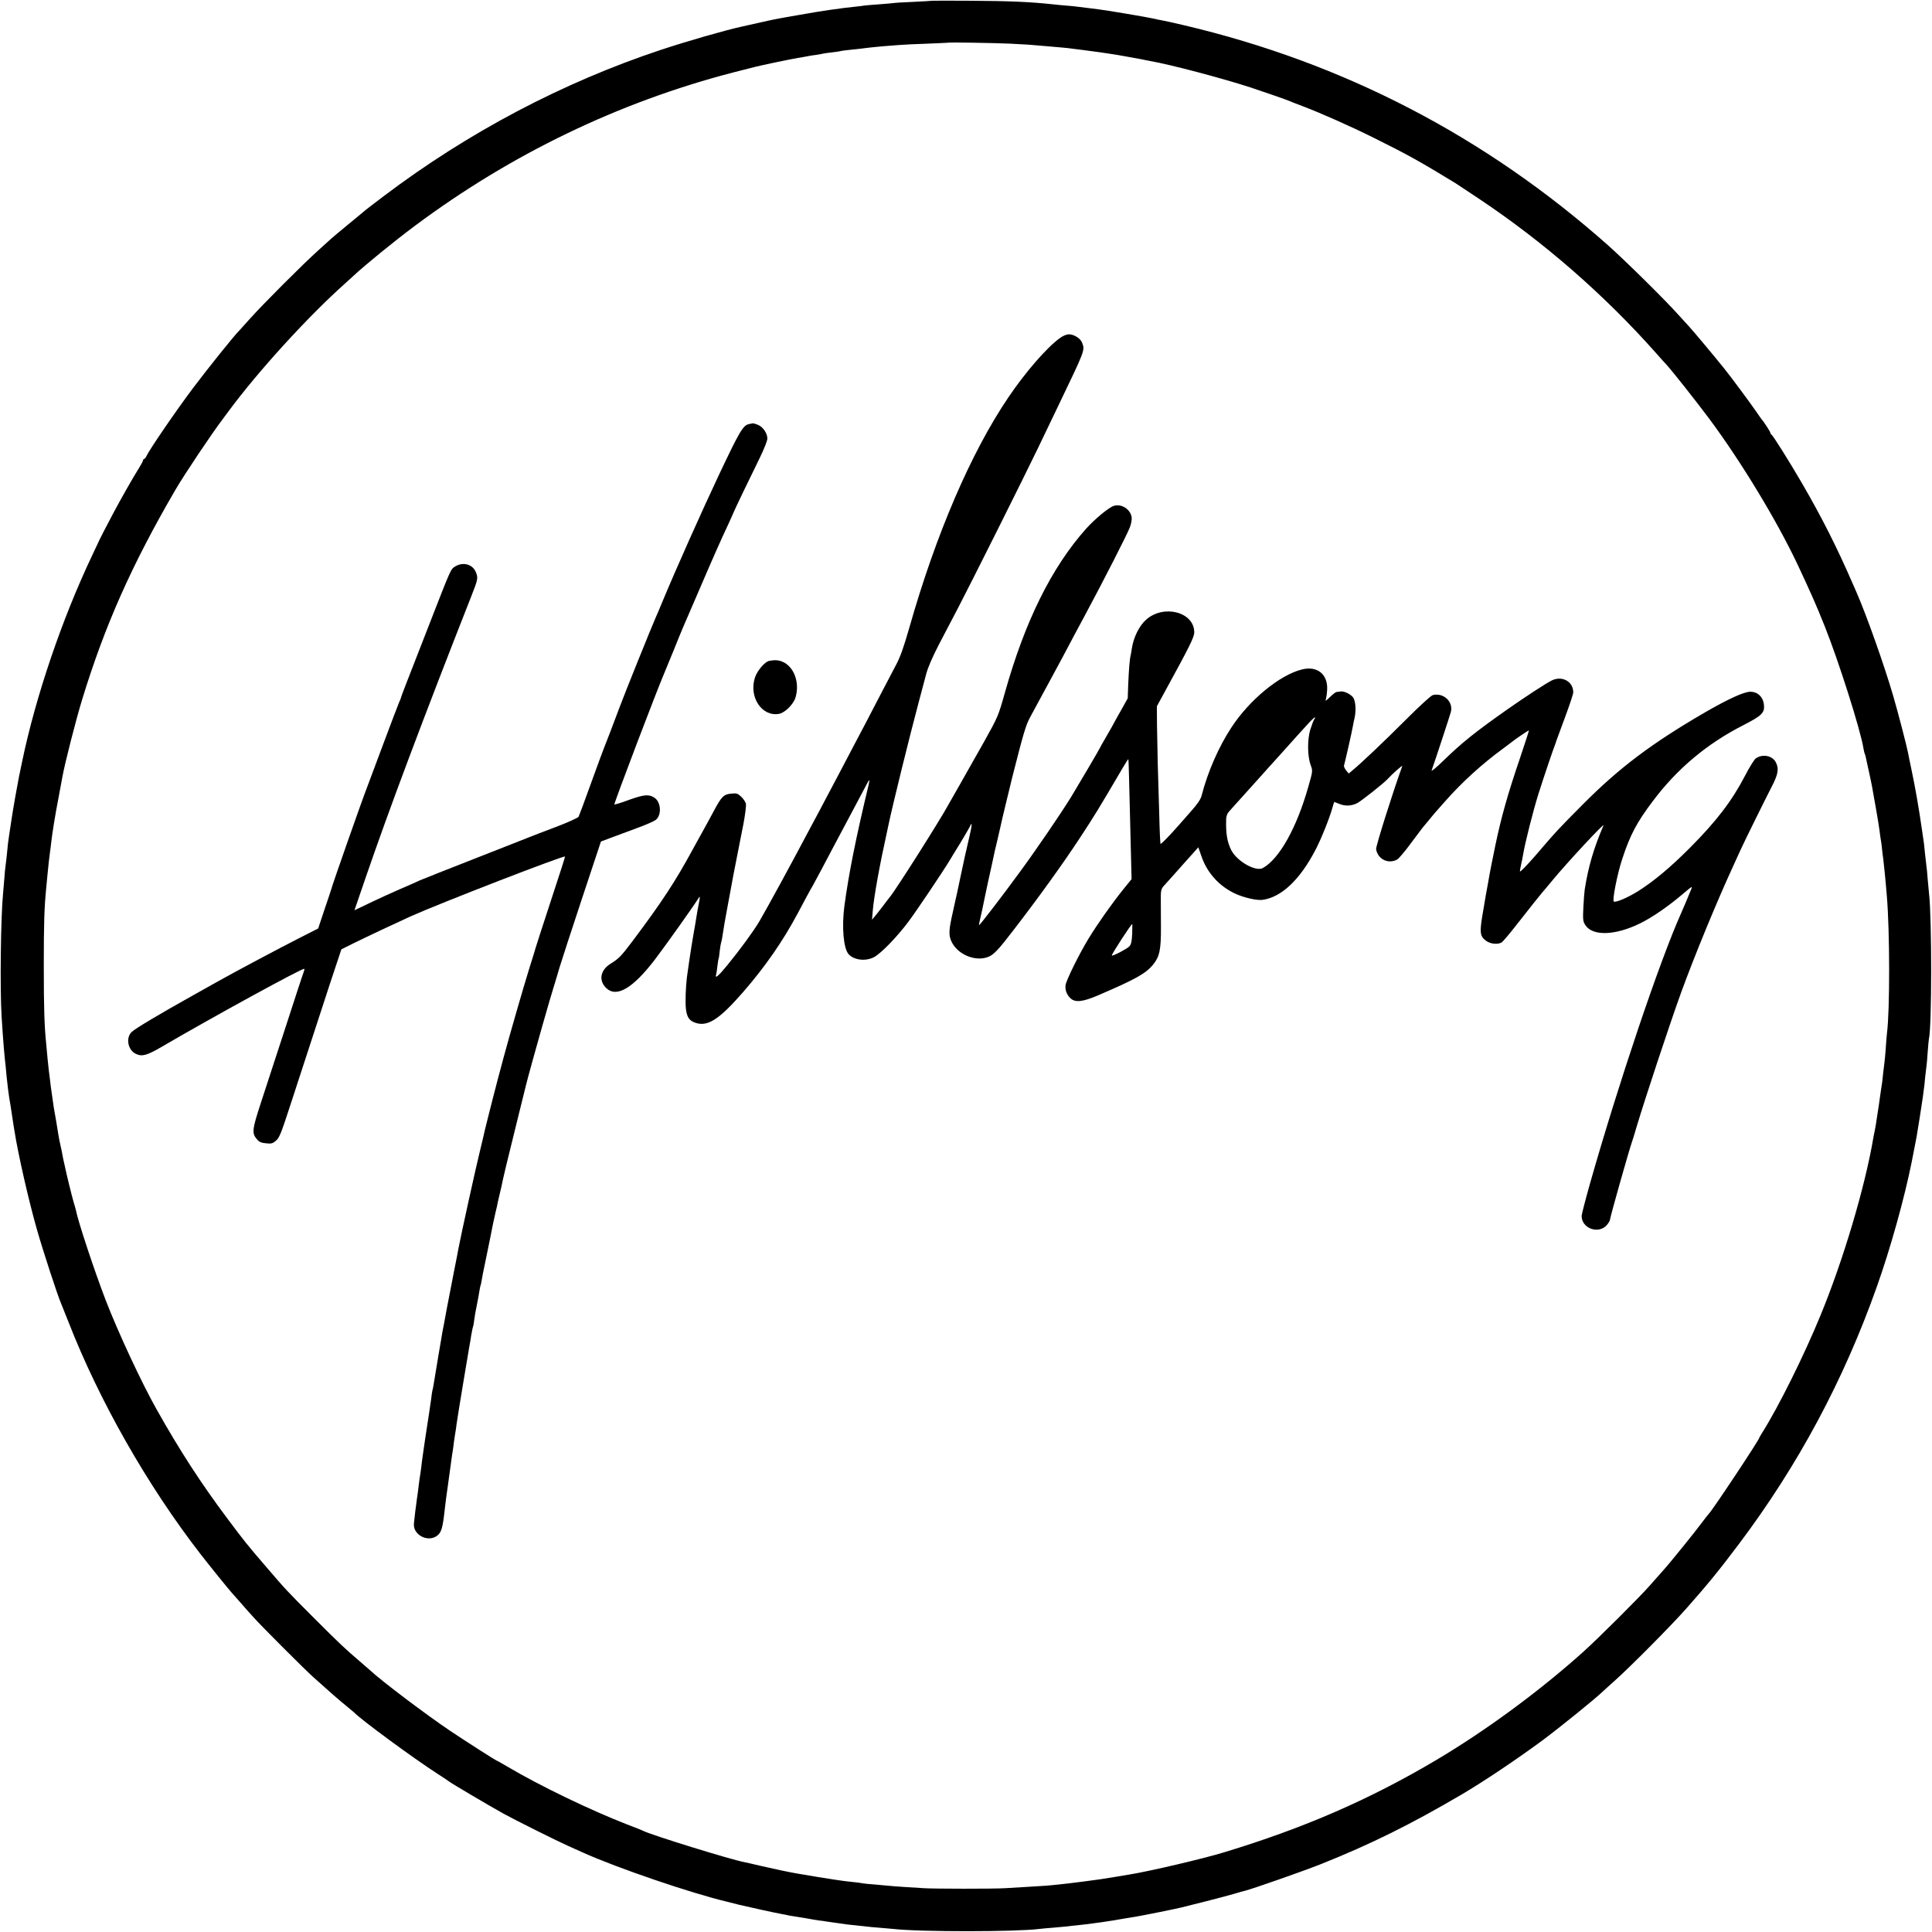 <?xml version="1.0" standalone="no"?>
<!DOCTYPE svg PUBLIC "-//W3C//DTD SVG 20010904//EN"
 "http://www.w3.org/TR/2001/REC-SVG-20010904/DTD/svg10.dtd">
<svg version="1.0" xmlns="http://www.w3.org/2000/svg"
 width="1566pt" height="1566pt" viewBox="0 0 1566 1566"
 preserveAspectRatio="xMidYMid meet">
<g transform="translate(0,1566) scale(0.1,-0.1)"
fill="#000000" stroke="none">
<path d="M7557 15654 c-1 -1 -69 -5 -151 -9 -82 -3 -156 -8 -165 -10 -9 -1
-60 -6 -115 -10 -54 -4 -108 -8 -120 -10 -11 -2 -48 -7 -81 -10 -66 -7 -83 -9
-198 -25 -93 -14 -83 -12 -267 -44 -189 -33 -187 -33 -315 -62 -60 -13 -119
-26 -130 -29 -137 -30 -437 -116 -658 -189 -797 -265 -1563 -669 -2247 -1186
-68 -51 -133 -102 -145 -111 -11 -9 -76 -64 -145 -120 -69 -57 -130 -108 -136
-114 -6 -5 -53 -48 -105 -95 -130 -117 -447 -435 -550 -550 -46 -52 -87 -97
-90 -100 -28 -24 -260 -313 -374 -465 -137 -182 -353 -498 -377 -550 -6 -14
-15 -25 -20 -25 -4 0 -8 -5 -8 -10 0 -6 -15 -34 -33 -63 -41 -64 -148 -252
-209 -367 -51 -95 -121 -232 -123 -240 -1 -3 -22 -48 -47 -100 -245 -515 -460
-1148 -569 -1675 -11 -55 -23 -109 -25 -120 -14 -70 -45 -245 -58 -330 -8 -55
-18 -120 -22 -145 -3 -25 -7 -54 -9 -65 -8 -85 -17 -164 -20 -183 -2 -12 -7
-59 -10 -105 -4 -45 -8 -98 -10 -117 -19 -190 -26 -774 -12 -1000 12 -190 22
-314 33 -405 2 -22 6 -60 8 -85 6 -60 16 -139 21 -170 3 -14 7 -43 11 -65 3
-22 10 -69 16 -105 5 -36 12 -78 15 -95 29 -188 116 -569 182 -800 49 -172
168 -537 196 -600 7 -16 34 -84 60 -150 248 -637 640 -1326 1069 -1880 67 -87
230 -288 251 -311 5 -6 37 -42 70 -79 33 -38 82 -94 110 -124 58 -66 408 -416
480 -481 105 -95 222 -198 275 -240 30 -25 57 -47 60 -50 49 -54 481 -372 680
-500 47 -30 87 -57 90 -60 8 -9 337 -203 440 -260 104 -57 429 -219 525 -262
33 -15 86 -39 118 -53 281 -127 881 -331 1172 -400 6 -2 48 -12 95 -24 98 -23
298 -67 350 -76 19 -3 42 -8 50 -10 8 -2 32 -6 53 -9 20 -3 54 -9 75 -12 20
-3 44 -7 52 -9 8 -2 38 -7 65 -11 28 -3 57 -7 65 -9 8 -1 40 -6 70 -10 30 -4
63 -9 72 -10 9 -2 48 -7 85 -10 37 -4 79 -8 93 -10 14 -2 61 -7 105 -10 44 -4
96 -8 115 -10 219 -25 997 -24 1185 0 17 2 66 7 110 10 44 4 94 8 110 10 17 2
57 7 90 10 68 7 89 10 198 25 81 12 86 13 185 30 31 5 73 12 92 15 59 10 333
65 370 75 19 5 107 27 195 49 88 22 192 50 230 61 39 12 77 23 85 24 58 14
470 158 616 216 406 162 730 323 1142 565 177 104 450 287 658 441 142 106
424 334 485 393 9 9 52 47 95 86 123 109 458 446 585 590 172 194 266 310 424
520 481 640 849 1327 1118 2086 109 306 224 719 282 1009 28 141 35 179 40
205 10 55 43 269 51 325 4 30 8 62 9 70 2 8 6 47 9 85 4 39 9 80 11 93 2 12 7
64 10 115 4 50 8 99 10 107 24 94 24 984 1 1175 -2 17 -7 70 -11 119 -4 50 -8
97 -10 105 -1 9 -6 48 -10 86 -9 95 -11 108 -25 200 -29 201 -56 352 -86 495
-13 63 -27 127 -29 142 -9 48 -82 330 -120 459 -71 244 -216 654 -299 843 -7
17 -21 47 -29 66 -131 301 -250 536 -412 815 -98 169 -236 389 -247 393 -4 2
-8 8 -8 14 0 8 -55 93 -70 108 -3 3 -23 32 -45 64 -40 59 -202 278 -260 350
-63 79 -250 303 -281 336 -17 19 -58 64 -91 100 -113 126 -430 438 -568 561
-996 884 -2145 1480 -3436 1784 -80 19 -161 37 -180 40 -19 3 -53 10 -77 16
-53 12 -381 67 -442 74 -57 7 -115 14 -160 20 -19 3 -64 7 -100 10 -36 3 -83
7 -105 10 -186 20 -346 27 -668 29 -169 1 -308 1 -310 0z m633 -348 c127 -6
168 -9 300 -21 30 -3 82 -7 115 -10 33 -3 74 -7 90 -10 17 -2 53 -7 80 -10 76
-9 228 -31 275 -39 14 -3 54 -10 90 -16 36 -6 85 -15 110 -20 25 -5 56 -12 70
-14 171 -30 586 -140 820 -216 123 -41 290 -99 315 -110 11 -5 58 -24 105 -41
142 -54 389 -163 577 -257 268 -133 364 -186 658 -365 10 -7 96 -63 190 -126
527 -351 1021 -782 1440 -1255 33 -37 69 -78 80 -89 45 -48 245 -301 350 -442
256 -344 547 -824 715 -1180 106 -226 151 -327 220 -500 113 -282 291 -843
314 -989 4 -21 8 -41 11 -45 2 -4 6 -18 9 -32 3 -13 14 -67 26 -119 23 -106
22 -102 55 -290 13 -74 27 -157 30 -185 3 -27 8 -62 11 -77 3 -15 7 -47 9 -70
2 -24 6 -56 9 -73 4 -29 20 -182 30 -310 24 -282 25 -922 1 -1110 -2 -16 -7
-72 -10 -123 -4 -51 -8 -101 -10 -110 -1 -9 -6 -46 -10 -82 -7 -72 -10 -96
-20 -155 -3 -22 -8 -53 -10 -70 -2 -16 -8 -59 -14 -95 -6 -36 -13 -83 -16
-105 -4 -22 -8 -47 -10 -55 -2 -8 -7 -31 -10 -50 -68 -402 -244 -993 -428
-1440 -133 -325 -341 -743 -471 -949 -14 -22 -26 -43 -26 -45 0 -16 -383 -593
-409 -616 -4 -3 -26 -32 -51 -65 -55 -75 -266 -336 -317 -392 -21 -23 -69 -78
-108 -122 -82 -94 -422 -433 -546 -544 -354 -317 -783 -633 -1189 -874 -538
-319 -1071 -551 -1718 -747 -161 -50 -610 -155 -767 -180 -16 -3 -70 -12 -120
-20 -101 -17 -125 -20 -245 -36 -146 -19 -260 -31 -315 -35 -22 -1 -87 -5
-145 -9 -58 -4 -141 -9 -185 -11 -99 -6 -580 -5 -655 0 -30 2 -102 7 -160 10
-58 4 -116 8 -130 10 -14 1 -64 6 -110 10 -47 3 -92 8 -100 10 -8 2 -42 7 -75
10 -33 3 -71 8 -85 10 -14 2 -45 7 -70 10 -36 5 -202 32 -305 50 -64 11 -185
37 -285 60 -63 15 -124 29 -136 31 -108 20 -745 217 -819 253 -11 6 -72 30
-135 54 -291 113 -701 310 -963 465 -49 29 -90 52 -92 52 -6 0 -236 147 -365
233 -199 133 -571 414 -661 499 -8 7 -46 40 -84 73 -122 104 -165 145 -370
350 -217 217 -232 233 -380 406 -167 194 -184 216 -324 403 -212 283 -383 547
-571 881 -124 220 -312 624 -414 888 -92 240 -223 635 -241 729 -3 12 -11 42
-19 67 -12 40 -59 230 -70 287 -2 10 -7 30 -10 44 -3 14 -8 36 -10 50 -2 14
-9 46 -15 73 -6 26 -14 64 -17 85 -3 20 -12 73 -19 117 -17 93 -22 123 -30
185 -3 25 -8 56 -10 70 -2 14 -7 50 -10 80 -4 30 -8 66 -10 80 -2 14 -6 57
-10 95 -3 39 -8 88 -10 110 -15 145 -20 286 -20 635 0 347 4 475 20 635 2 22
7 69 10 105 8 82 15 148 20 180 2 14 7 50 10 80 9 79 31 218 61 372 14 73 27
146 30 162 21 115 110 463 160 626 184 601 402 1092 756 1700 73 125 296 458
385 575 5 6 28 37 52 70 235 317 630 751 931 1021 30 27 64 58 76 69 92 86
326 277 499 406 778 580 1649 1000 2575 1241 63 16 122 31 130 33 8 2 33 8 55
14 48 12 255 56 340 71 33 5 71 12 85 15 13 3 42 7 65 10 22 3 47 8 55 10 8 2
40 7 70 10 30 3 62 8 70 10 8 3 40 7 70 10 53 5 112 12 175 20 34 4 139 14
230 20 33 3 137 8 230 11 94 4 171 7 172 8 5 4 369 -2 503 -8z"/>
<path d="M8590 12919 c-106 -77 -278 -275 -416 -479 -303 -447 -588 -1109
-804 -1870 -47 -163 -73 -237 -110 -305 -26 -49 -76 -144 -110 -210 -109 -210
-181 -348 -225 -430 -23 -44 -71 -134 -105 -200 -60 -114 -102 -194 -185 -350
-21 -38 -58 -108 -83 -155 -143 -271 -337 -626 -398 -730 -50 -83 -152 -223
-259 -354 -70 -86 -101 -112 -91 -78 3 9 8 42 11 72 4 30 8 57 10 60 2 3 6 32
9 64 4 32 9 62 11 66 2 4 6 22 9 41 4 32 30 185 41 239 3 14 14 75 25 135 11
61 22 121 25 135 12 60 45 227 49 250 3 14 17 87 32 162 15 80 23 149 20 164
-4 15 -21 40 -39 57 -28 26 -37 29 -80 24 -61 -5 -79 -24 -142 -142 -26 -49
-67 -124 -90 -165 -23 -41 -59 -106 -80 -145 -141 -260 -251 -428 -493 -750
-86 -114 -107 -136 -172 -176 -85 -52 -100 -138 -35 -199 84 -79 217 1 396
236 89 117 317 438 355 500 8 13 8 -1 -1 -46 -7 -36 -16 -83 -19 -105 -6 -40
-15 -93 -22 -130 -7 -36 -33 -199 -39 -245 -3 -25 -8 -56 -10 -70 -11 -61 -19
-172 -18 -250 0 -102 18 -145 68 -166 104 -43 198 15 397 243 179 206 321 410
442 636 20 37 52 97 72 135 20 37 44 81 54 97 9 17 41 75 70 130 29 55 72 136
95 180 24 44 91 170 149 280 59 110 114 214 123 232 21 40 24 38 14 -7 -105
-437 -162 -725 -197 -985 -22 -171 -7 -342 34 -389 43 -48 136 -60 205 -25 56
29 185 161 281 289 63 84 276 401 333 495 6 11 45 74 85 139 40 66 76 129 81
139 17 44 16 6 -2 -69 -32 -137 -51 -221 -77 -347 -14 -67 -27 -129 -29 -137
-2 -8 -16 -69 -30 -135 -35 -154 -37 -192 -14 -244 48 -108 197 -170 302 -126
43 18 80 57 195 207 198 256 406 544 543 753 120 183 150 231 344 562 27 46
50 82 51 80 2 -2 6 -155 20 -732 l6 -241 -65 -80 c-92 -114 -210 -281 -285
-404 -76 -125 -179 -334 -185 -375 -5 -40 9 -77 39 -106 39 -37 99 -31 229 25
300 129 383 175 442 248 52 64 64 120 63 303 -1 88 -1 183 -1 210 -1 93 1 100
34 135 17 19 86 95 151 169 l119 133 23 -66 c46 -139 145 -249 277 -310 69
-32 174 -56 220 -50 153 21 303 162 429 404 47 89 116 262 138 343 7 26 14 47
15 47 1 0 19 -7 38 -15 50 -21 100 -19 148 5 34 18 211 158 245 194 43 47 124
118 120 106 -80 -221 -215 -651 -212 -673 13 -81 98 -123 169 -85 14 7 65 67
113 133 49 66 91 122 94 125 3 3 25 30 50 60 25 30 49 60 55 66 5 6 39 44 75
85 139 158 301 305 470 429 41 30 77 57 80 60 8 9 128 90 132 90 3 0 -29 -98
-69 -217 -103 -302 -154 -485 -202 -713 -22 -108 -43 -211 -46 -230 -3 -19
-10 -57 -15 -85 -12 -65 -19 -102 -26 -145 -3 -19 -7 -46 -10 -60 -33 -187
-31 -216 20 -255 35 -26 92 -33 126 -15 10 5 64 69 121 142 94 121 218 276
244 304 5 6 28 33 50 60 118 143 426 474 412 443 -79 -184 -123 -334 -152
-519 -3 -19 -8 -84 -11 -145 -5 -99 -3 -113 15 -142 58 -93 244 -87 446 13 98
48 227 137 348 240 74 63 77 64 64 33 -8 -19 -26 -63 -41 -99 -15 -36 -33 -78
-41 -95 -174 -390 -504 -1369 -736 -2184 -38 -135 -69 -255 -69 -267 0 -102
138 -151 205 -73 14 17 25 36 25 43 0 18 156 570 180 636 5 14 21 66 35 115
71 236 266 826 361 1089 109 299 290 739 427 1036 19 41 45 98 57 125 33 72
192 394 249 505 54 103 62 149 35 201 -28 55 -109 70 -163 31 -12 -9 -51 -71
-85 -137 -108 -208 -233 -371 -451 -590 -159 -159 -290 -268 -418 -349 -82
-51 -176 -92 -196 -84 -15 6 29 230 69 348 63 192 117 294 246 465 197 263
439 466 733 616 156 80 177 102 168 172 -8 60 -52 100 -109 100 -52 0 -181
-59 -376 -172 -423 -246 -685 -443 -977 -736 -202 -203 -221 -223 -392 -423
-68 -78 -123 -134 -123 -125 0 10 5 36 10 58 5 22 12 56 15 75 17 102 82 357
124 492 48 151 125 379 138 408 3 8 7 20 8 25 2 6 33 91 70 190 37 99 67 190
67 202 1 89 -91 139 -175 97 -51 -26 -210 -130 -356 -232 -262 -184 -372 -272
-525 -421 -54 -53 -96 -87 -92 -76 30 84 149 447 156 474 21 83 -59 158 -146
137 -15 -4 -105 -86 -218 -199 -180 -180 -360 -351 -433 -411 l-31 -26 -22 27
c-11 14 -19 32 -16 38 5 15 64 272 71 315 3 19 10 52 15 73 14 65 7 142 -15
167 -24 28 -75 50 -101 45 -10 -2 -25 -4 -31 -4 -7 -1 -32 -20 -55 -43 -23
-23 -38 -33 -33 -22 4 10 10 46 12 79 9 129 -80 201 -206 168 -179 -45 -423
-246 -568 -467 -104 -157 -194 -363 -243 -554 -8 -32 -33 -68 -88 -130 -42
-48 -88 -100 -102 -116 -72 -82 -139 -150 -143 -146 -3 3 -8 115 -11 250 -4
135 -9 317 -12 405 -2 88 -5 228 -6 310 l-1 150 60 110 c208 380 243 450 243
490 0 164 -248 229 -390 102 -56 -49 -102 -143 -116 -234 -3 -21 -7 -45 -9
-53 -8 -28 -15 -115 -20 -233 l-4 -117 -49 -88 c-27 -48 -64 -113 -81 -146
-18 -32 -46 -81 -62 -108 -16 -27 -29 -50 -29 -52 0 -5 -182 -314 -238 -406
-84 -136 -286 -432 -417 -610 -134 -184 -323 -430 -330 -430 -1 0 3 24 10 53
7 28 25 111 39 182 15 72 38 180 52 240 13 61 26 119 28 130 3 11 14 58 25
105 11 47 22 97 25 110 3 19 70 294 91 380 89 350 109 421 144 485 21 39 54
99 73 135 20 36 66 121 103 190 68 125 109 202 186 348 23 42 58 109 79 147
155 288 345 661 368 720 11 29 17 63 15 81 -10 66 -81 112 -144 94 -40 -12
-153 -105 -226 -186 -280 -315 -495 -749 -658 -1329 -53 -188 -54 -192 -170
-400 -65 -115 -154 -273 -198 -350 -44 -77 -86 -151 -94 -165 -65 -120 -418
-677 -468 -738 -8 -9 -34 -44 -59 -77 -25 -33 -55 -71 -67 -85 l-21 -25 6 71
c5 58 17 141 40 269 2 11 9 49 16 85 6 36 25 126 41 200 16 74 31 144 33 155
28 135 167 701 243 985 20 74 46 174 59 222 15 58 50 138 105 245 46 87 116
221 156 298 96 183 547 1085 645 1290 42 88 117 244 166 346 218 454 217 449
193 511 -13 35 -66 68 -107 68 -19 0 -48 -12 -74 -31z m2062 -3091 c-5 -7 -19
-43 -31 -81 -25 -81 -24 -216 3 -289 17 -47 17 -48 -19 -174 -94 -333 -235
-586 -369 -660 -57 -32 -209 54 -256 145 -34 68 -45 137 -41 257 1 17 9 40 19
51 9 11 51 58 93 104 42 46 118 131 170 189 51 58 96 107 99 110 3 3 43 48 90
100 47 52 89 100 95 106 5 6 41 45 79 87 38 43 71 75 74 72 3 -2 0 -10 -6 -17z
m-1475 -1738 c-3 -61 -8 -85 -23 -101 -17 -19 -135 -81 -142 -74 -6 5 156 254
165 255 2 0 1 -36 0 -80z"/>
<path d="M6073 12223 c-50 -10 -74 -50 -246 -413 -144 -306 -349 -765 -459
-1030 -21 -52 -45 -108 -53 -125 -34 -77 -248 -607 -290 -720 -52 -139 -118
-312 -130 -340 -7 -16 -54 -145 -105 -285 -50 -140 -96 -262 -100 -270 -5 -9
-89 -47 -187 -84 -98 -37 -187 -71 -198 -76 -11 -5 -207 -82 -435 -171 -228
-89 -437 -172 -465 -184 -27 -13 -104 -47 -170 -75 -66 -29 -163 -73 -215 -98
-52 -25 -107 -51 -121 -58 l-26 -12 18 52 c10 28 41 119 69 201 190 555 472
1306 859 2289 56 142 58 151 37 201 -26 61 -102 82 -164 45 -39 -24 -32 -7
-214 -475 -77 -198 -160 -410 -184 -472 -24 -62 -44 -115 -44 -119 0 -3 -7
-20 -15 -37 -8 -18 -66 -171 -130 -342 -64 -170 -122 -326 -129 -345 -36 -90
-284 -797 -290 -825 -1 -5 -26 -80 -55 -165 l-52 -156 -142 -72 c-164 -83
-534 -280 -662 -352 -16 -9 -106 -60 -200 -112 -290 -162 -479 -275 -508 -303
-49 -48 -31 -146 34 -177 50 -24 88 -14 210 57 408 239 1145 642 1155 632 3
-2 0 -15 -5 -28 -6 -13 -71 -213 -146 -444 -75 -231 -166 -509 -202 -619 -70
-215 -73 -242 -29 -292 17 -20 34 -28 72 -31 43 -5 54 -2 81 21 28 24 42 59
123 309 134 412 211 648 314 962 l93 280 94 47 c86 43 369 176 464 219 251
112 1255 501 1255 486 0 -6 -41 -134 -91 -285 -86 -261 -158 -485 -163 -507
-1 -5 -19 -62 -39 -125 -45 -145 -153 -518 -206 -715 -22 -82 -45 -170 -52
-195 -7 -25 -13 -49 -14 -55 -2 -5 -24 -93 -50 -195 -26 -102 -49 -196 -51
-210 -3 -14 -14 -59 -24 -100 -31 -124 -156 -692 -174 -790 -2 -14 -18 -95
-35 -180 -17 -85 -44 -227 -61 -315 -16 -88 -31 -170 -34 -181 -2 -12 -7 -39
-10 -60 -6 -38 -15 -88 -22 -129 -2 -11 -11 -63 -19 -115 -23 -140 -25 -154
-30 -170 -2 -8 -7 -39 -10 -69 -4 -30 -9 -63 -11 -75 -2 -11 -6 -38 -9 -61 -3
-22 -12 -80 -20 -130 -8 -49 -16 -110 -20 -135 -3 -25 -8 -56 -10 -70 -2 -14
-7 -49 -10 -79 -4 -30 -8 -62 -10 -71 -2 -9 -6 -41 -10 -71 -3 -30 -10 -81
-15 -114 -9 -62 -21 -161 -25 -205 -8 -90 110 -153 185 -100 38 27 48 62 65
215 7 63 15 123 20 155 2 14 11 79 20 145 9 66 18 132 20 146 3 14 7 43 10 65
2 21 7 55 10 74 3 19 8 51 11 70 2 19 7 51 10 70 5 40 92 562 99 600 3 14 10
54 15 89 6 36 13 67 15 71 2 3 6 27 9 52 3 25 12 77 20 114 8 38 17 89 21 114
4 24 8 47 10 50 2 3 6 21 9 40 3 19 8 44 10 56 45 217 79 384 82 404 3 14 12
54 20 90 9 36 18 76 20 90 3 14 9 41 14 60 5 19 11 46 14 60 8 46 57 251 128
535 38 154 71 287 73 295 8 35 81 300 131 475 30 105 57 197 59 205 2 8 16 53
30 100 14 47 38 123 51 170 14 47 95 295 180 552 l155 467 77 29 c42 16 137
51 210 78 72 26 144 57 158 69 49 39 42 144 -11 179 -45 30 -85 26 -208 -18
-64 -24 -117 -40 -117 -36 0 19 345 927 405 1065 7 17 41 100 76 185 34 85 70
173 80 195 9 22 65 150 123 285 112 261 178 411 245 553 22 49 41 90 41 92 0
4 123 260 209 435 34 69 61 138 61 155 0 43 -35 94 -75 111 -19 8 -38 13 -42
13 -4 -1 -18 -4 -30 -6z"/>
<path d="M6234 10303 c-34 -7 -95 -77 -114 -133 -53 -158 55 -322 195 -296 48
9 116 77 133 132 36 120 -11 250 -105 290 -31 14 -65 16 -109 7z"/>
</g>
</svg>

